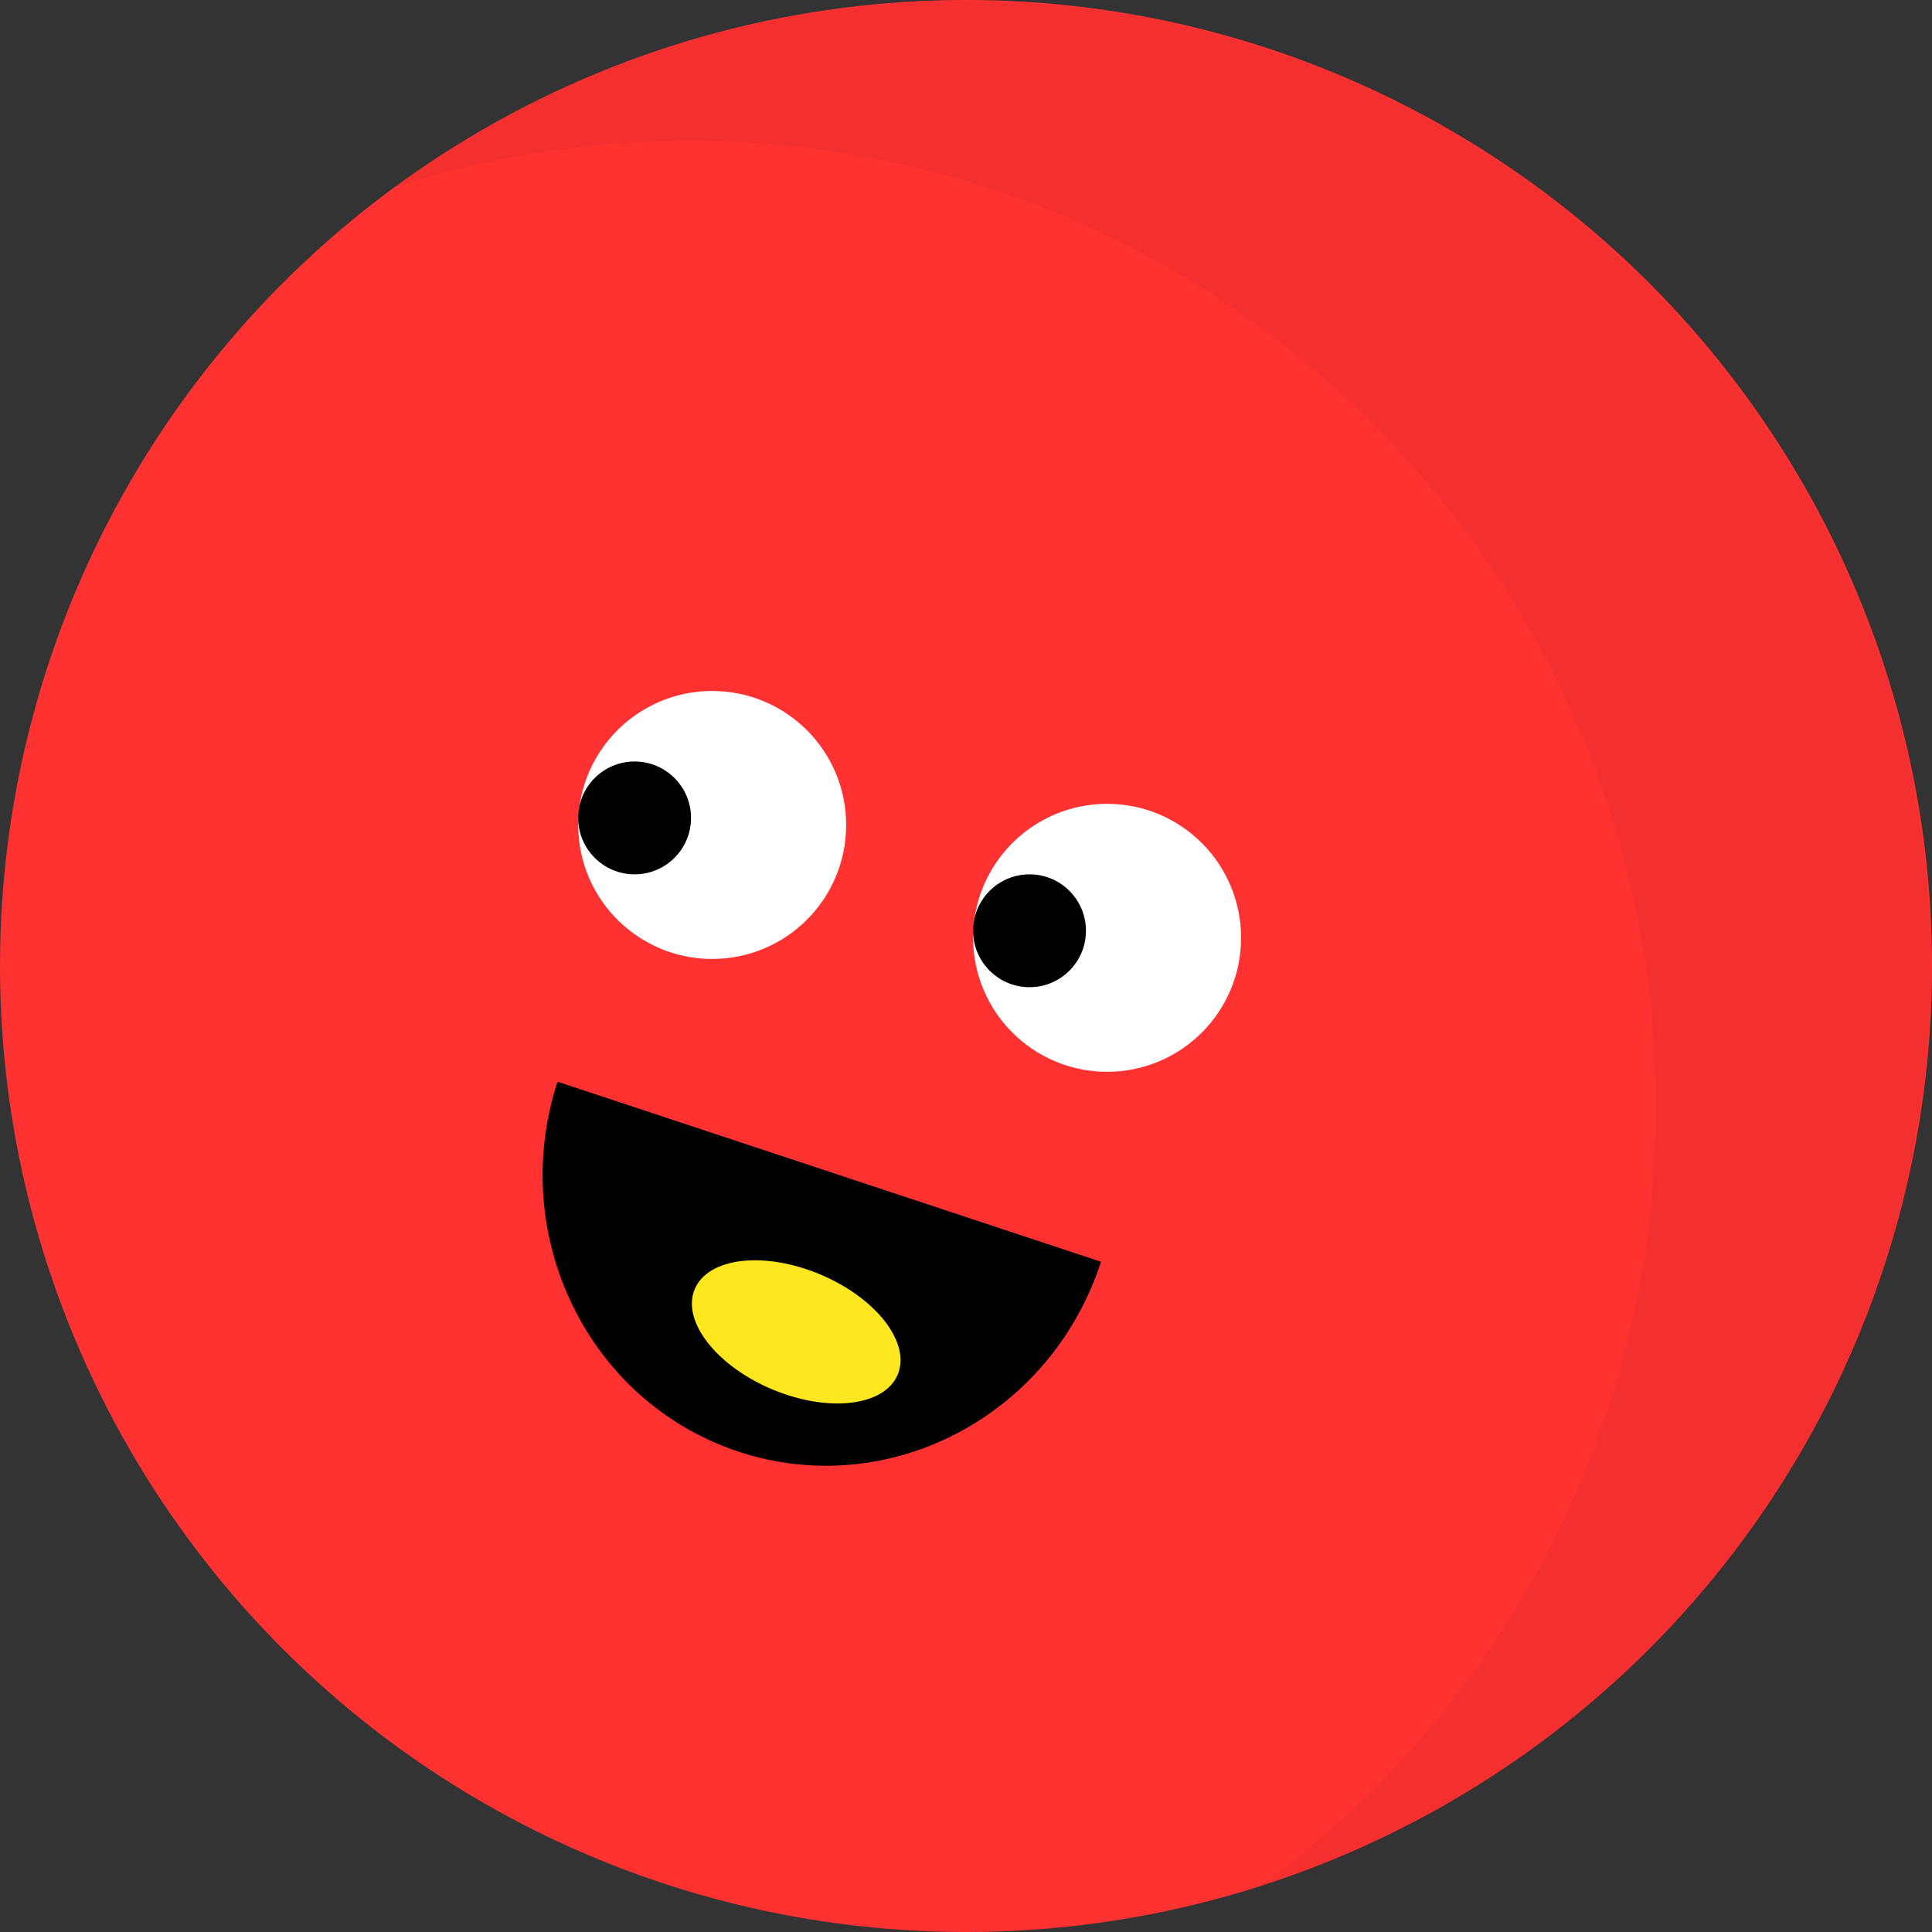 <svg width="34" height="34" viewBox="0 0 34 34" fill="none" xmlns="http://www.w3.org/2000/svg">
<rect x="0" y="0" width="34" height="34" fill="#333333" stroke="none"/>
<circle cx="17" cy="17" r="17" fill="#FF3131"/>
<path d="M12.993 25.545C15.635 26.42 18.492 24.925 19.376 22.205L9.811 19.036C8.927 21.755 10.352 24.669 12.993 25.545Z" fill="black"/>
<circle cx="19.483" cy="16.504" r="2.358" fill="white"/>
<circle cx="12.533" cy="14.518" r="2.358" fill="white"/>
<circle cx="18.118" cy="16.38" r="0.993" fill="black"/>
<circle cx="11.168" cy="14.394" r="0.993" fill="black"/>
<path d="M16.974 0.025C26.362 0.026 33.974 7.637 33.974 17.025C33.974 24.607 29.009 31.027 22.154 33.219C26.389 30.127 29.141 25.126 29.141 19.482C29.14 10.093 21.529 2.481 12.141 2.481C10.334 2.482 8.594 2.764 6.961 3.286C9.769 1.236 13.23 0.025 16.974 0.025Z" fill="#010201" fill-opacity="0.05"/>
<ellipse cx="14.012" cy="23.439" rx="1.938" ry="1.096" transform="rotate(22.869 14.012 23.439)" fill="#FEE71E"/>
</svg>
